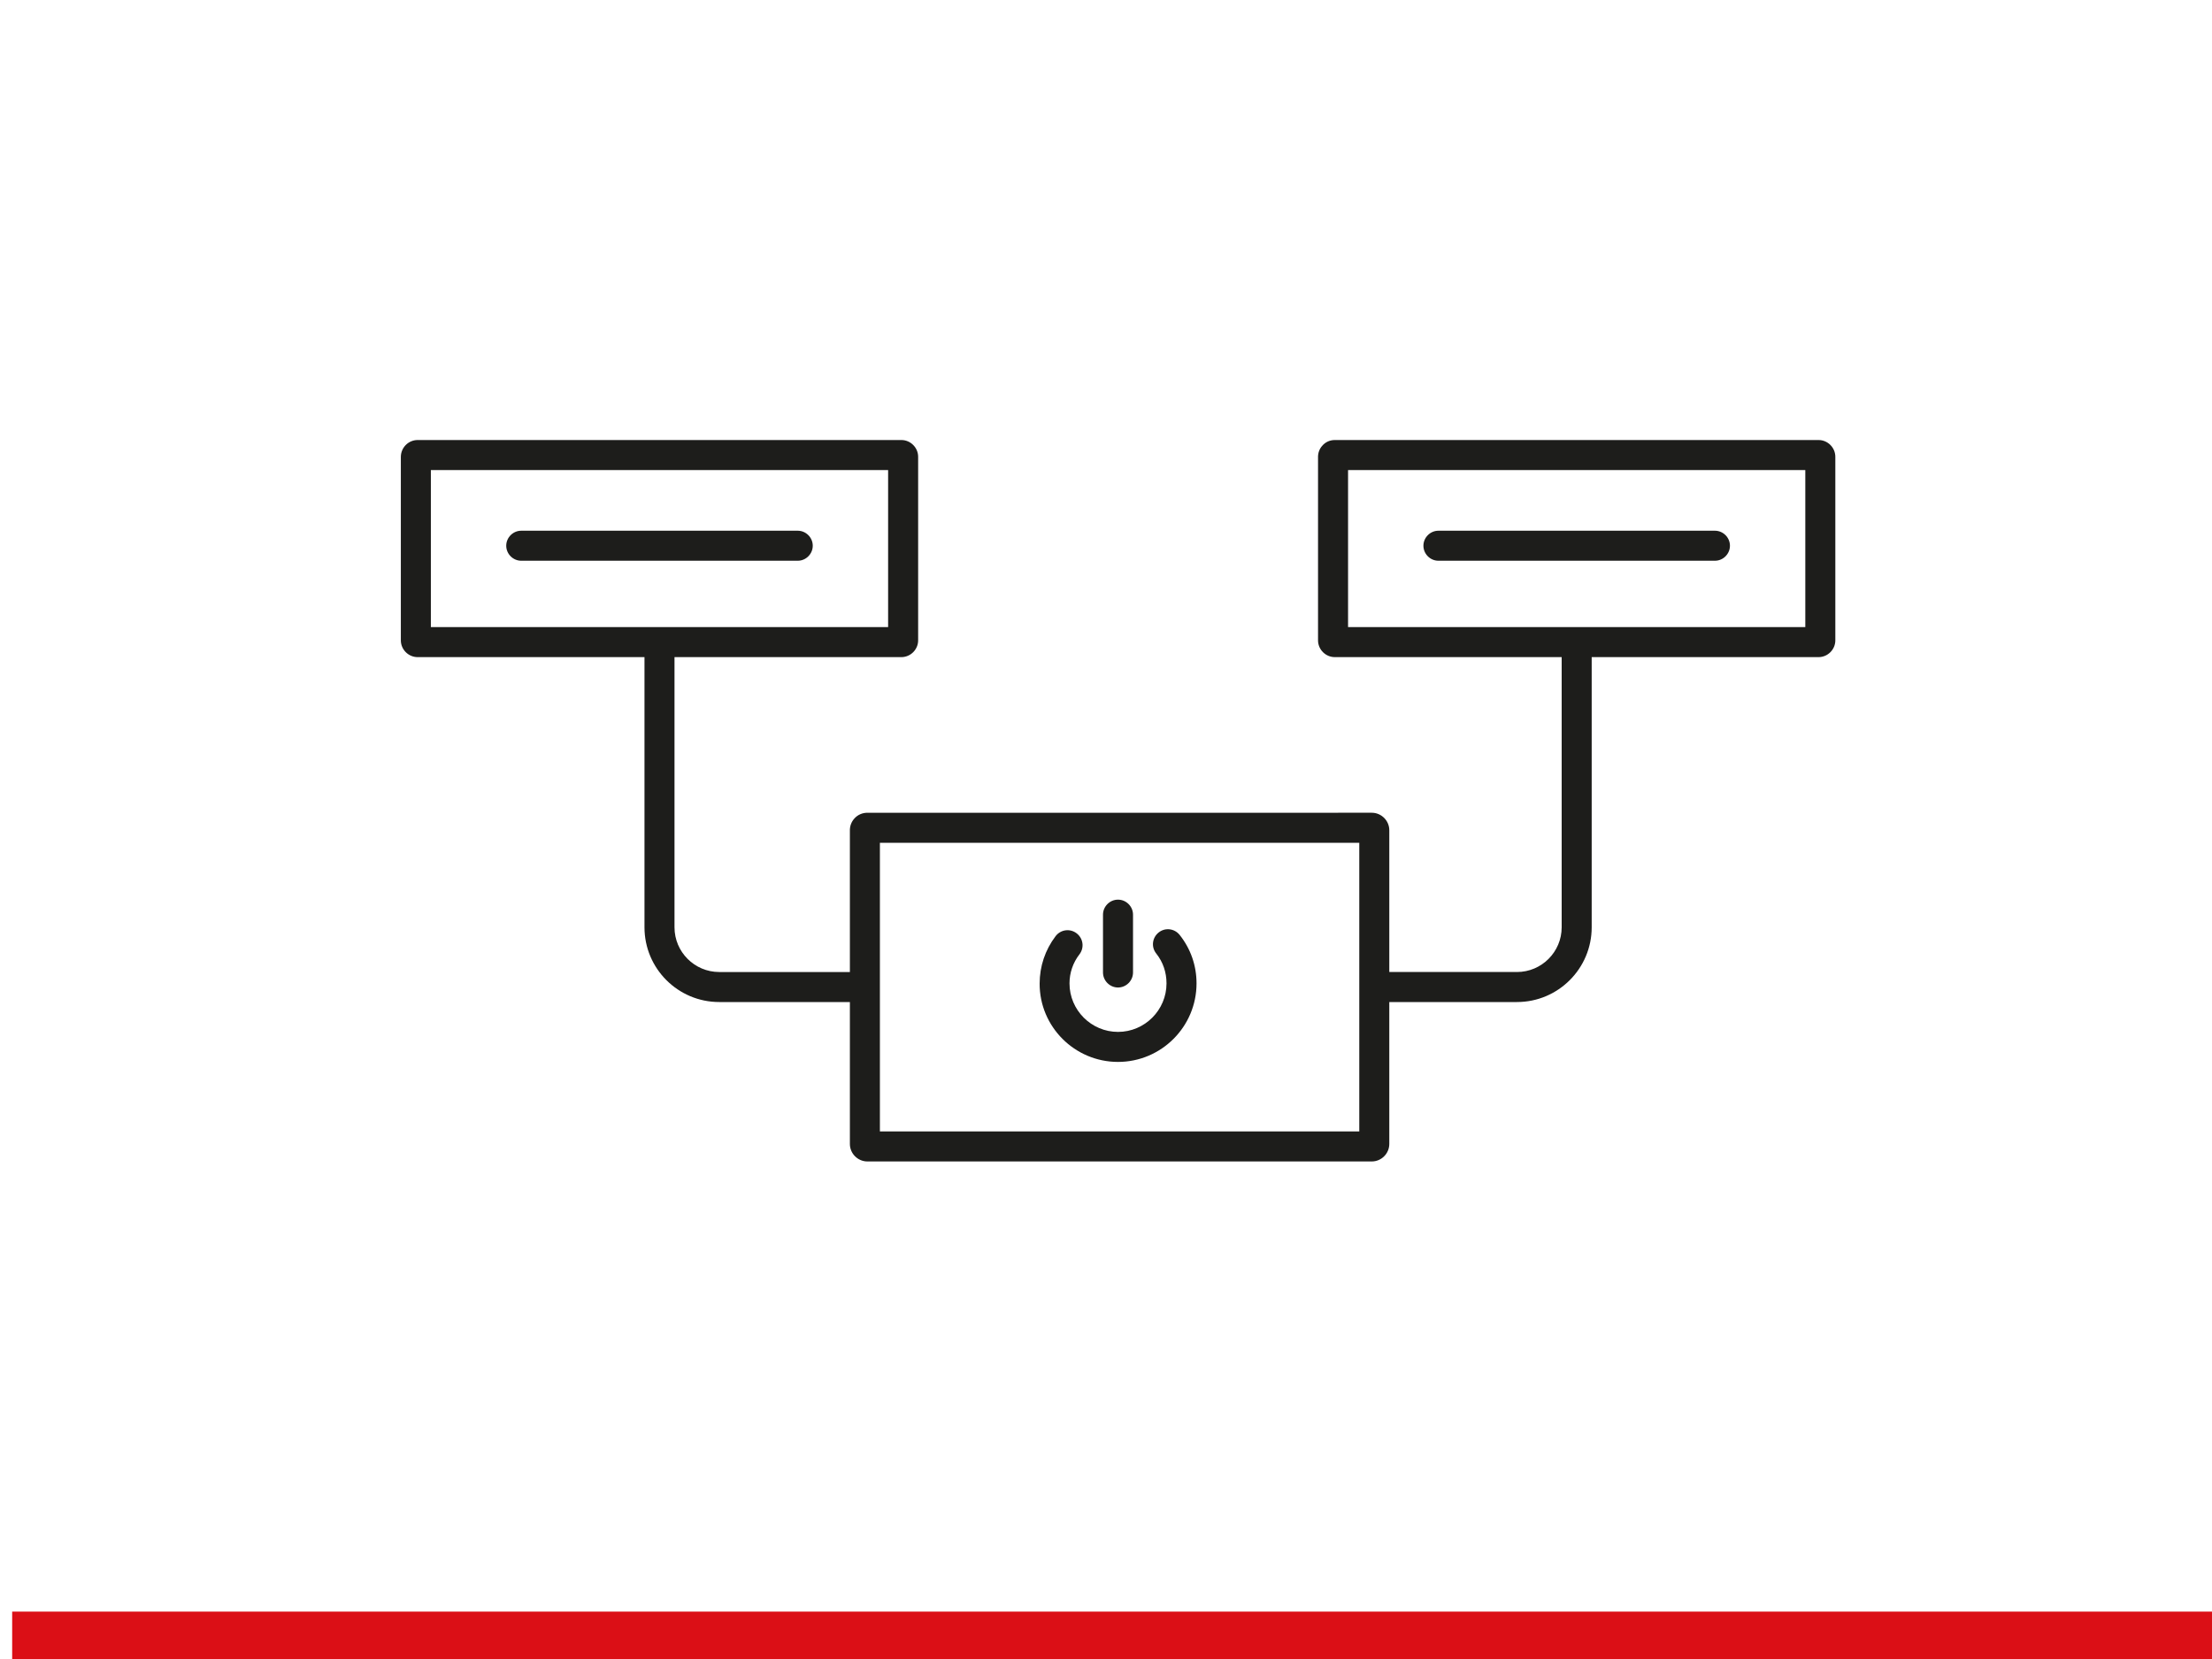 <?xml version="1.0" encoding="UTF-8"?>
<svg xmlns="http://www.w3.org/2000/svg" xmlns:xlink="http://www.w3.org/1999/xlink" version="1.1" id="Ebene_1" x="0px" y="0px" viewBox="0 0 1400 1050" style="enable-background:new 0 0 1400 1050;" xml:space="preserve">
<style type="text/css">
	.st0{fill:#DB0F16;}
	.st1{fill:#1D1D1B;}
</style>
<rect x="7.7" y="1020" class="st0" width="1400" height="30"></rect>
<g>
	<path class="st1" d="M707.6,625c5.2,0,9.5-4.3,9.5-9.5v-36.6c0-5.2-4.3-9.5-9.5-9.5s-9.5,4.3-9.5,9.5v36.6   C698.1,620.7,702.4,625,707.6,625z"></path>
	<path class="st1" d="M707.6,672.1c27.4,0,49.7-22.3,49.7-49.7c0-11.3-3.7-21.9-10.7-30.7c-3.3-4.1-9.2-4.8-13.3-1.5   s-4.8,9.2-1.5,13.3c4.3,5.4,6.5,11.9,6.5,18.9c0,16.9-13.8,30.7-30.7,30.7s-30.7-13.8-30.7-30.7c0-6.7,2.2-13.1,6.3-18.4   c3.2-4.2,2.4-10.1-1.8-13.3c-4.2-3.2-10.1-2.4-13.3,1.8c-6.6,8.7-10.1,19.1-10.1,30C657.9,649.8,680.2,672.1,707.6,672.1z"></path>
</g>
<g>
	<path class="st1" d="M264.3,415.9h143.6v171c0,26.1,21.2,47.3,47.3,47.3h82.7V724c0,6.1,5,11.1,11.1,11.1h319.2   c6.1,0,11.1-5,11.1-11.1v-89.8h80.8c26.1,0,47.3-21.2,47.3-47.3v-171H1151c5.8,0,10.6-4.8,10.6-10.6V289.1   c0-5.8-4.8-10.6-10.6-10.6H844.8c-3.1,0-6,1.3-8,3.7c-1.8,2-2.7,4.7-2.6,7.4v115.7c0,5.8,4.8,10.6,10.6,10.6h143.6v171   c0,15.6-12.7,28.3-28.3,28.3h-80.8v-89.7c0-6.1-5-11.1-11.1-11.1H549c-3.2,0-6.2,1.3-8.3,3.7c-1.9,2.1-2.9,4.9-2.8,7.8v89.3h-82.7   c-15.6,0-28.3-12.7-28.3-28.3v-171h143.6c5.8,0,10.6-4.8,10.6-10.6V289.1c0-5.8-4.8-10.6-10.6-10.6H264.3   c-5.8,0-10.6,4.8-10.6,10.7v116.1C253.7,411.1,258.5,415.9,264.3,415.9z M853.2,297.5h289.4v99.4H853.2V297.5z M556.9,533.4h303.4   v182.7H556.9L556.9,533.4L556.9,533.4z M272.7,297.5h289.4v99.4H272.7V297.5z"></path>
	<path class="st1" d="M900.9,345.4c0,5.2,4.3,9.5,9.5,9.5h175c5.2,0,9.5-4.3,9.5-9.5s-4.3-9.5-9.5-9.5h-175   C905.2,335.9,900.9,340.2,900.9,345.4z"></path>
	<path class="st1" d="M320.4,345.4c0,5.2,4.3,9.5,9.5,9.5h175c5.2,0,9.5-4.3,9.5-9.5s-4.3-9.5-9.5-9.5h-175   C324.7,335.9,320.4,340.2,320.4,345.4z"></path>
</g>
</svg>
